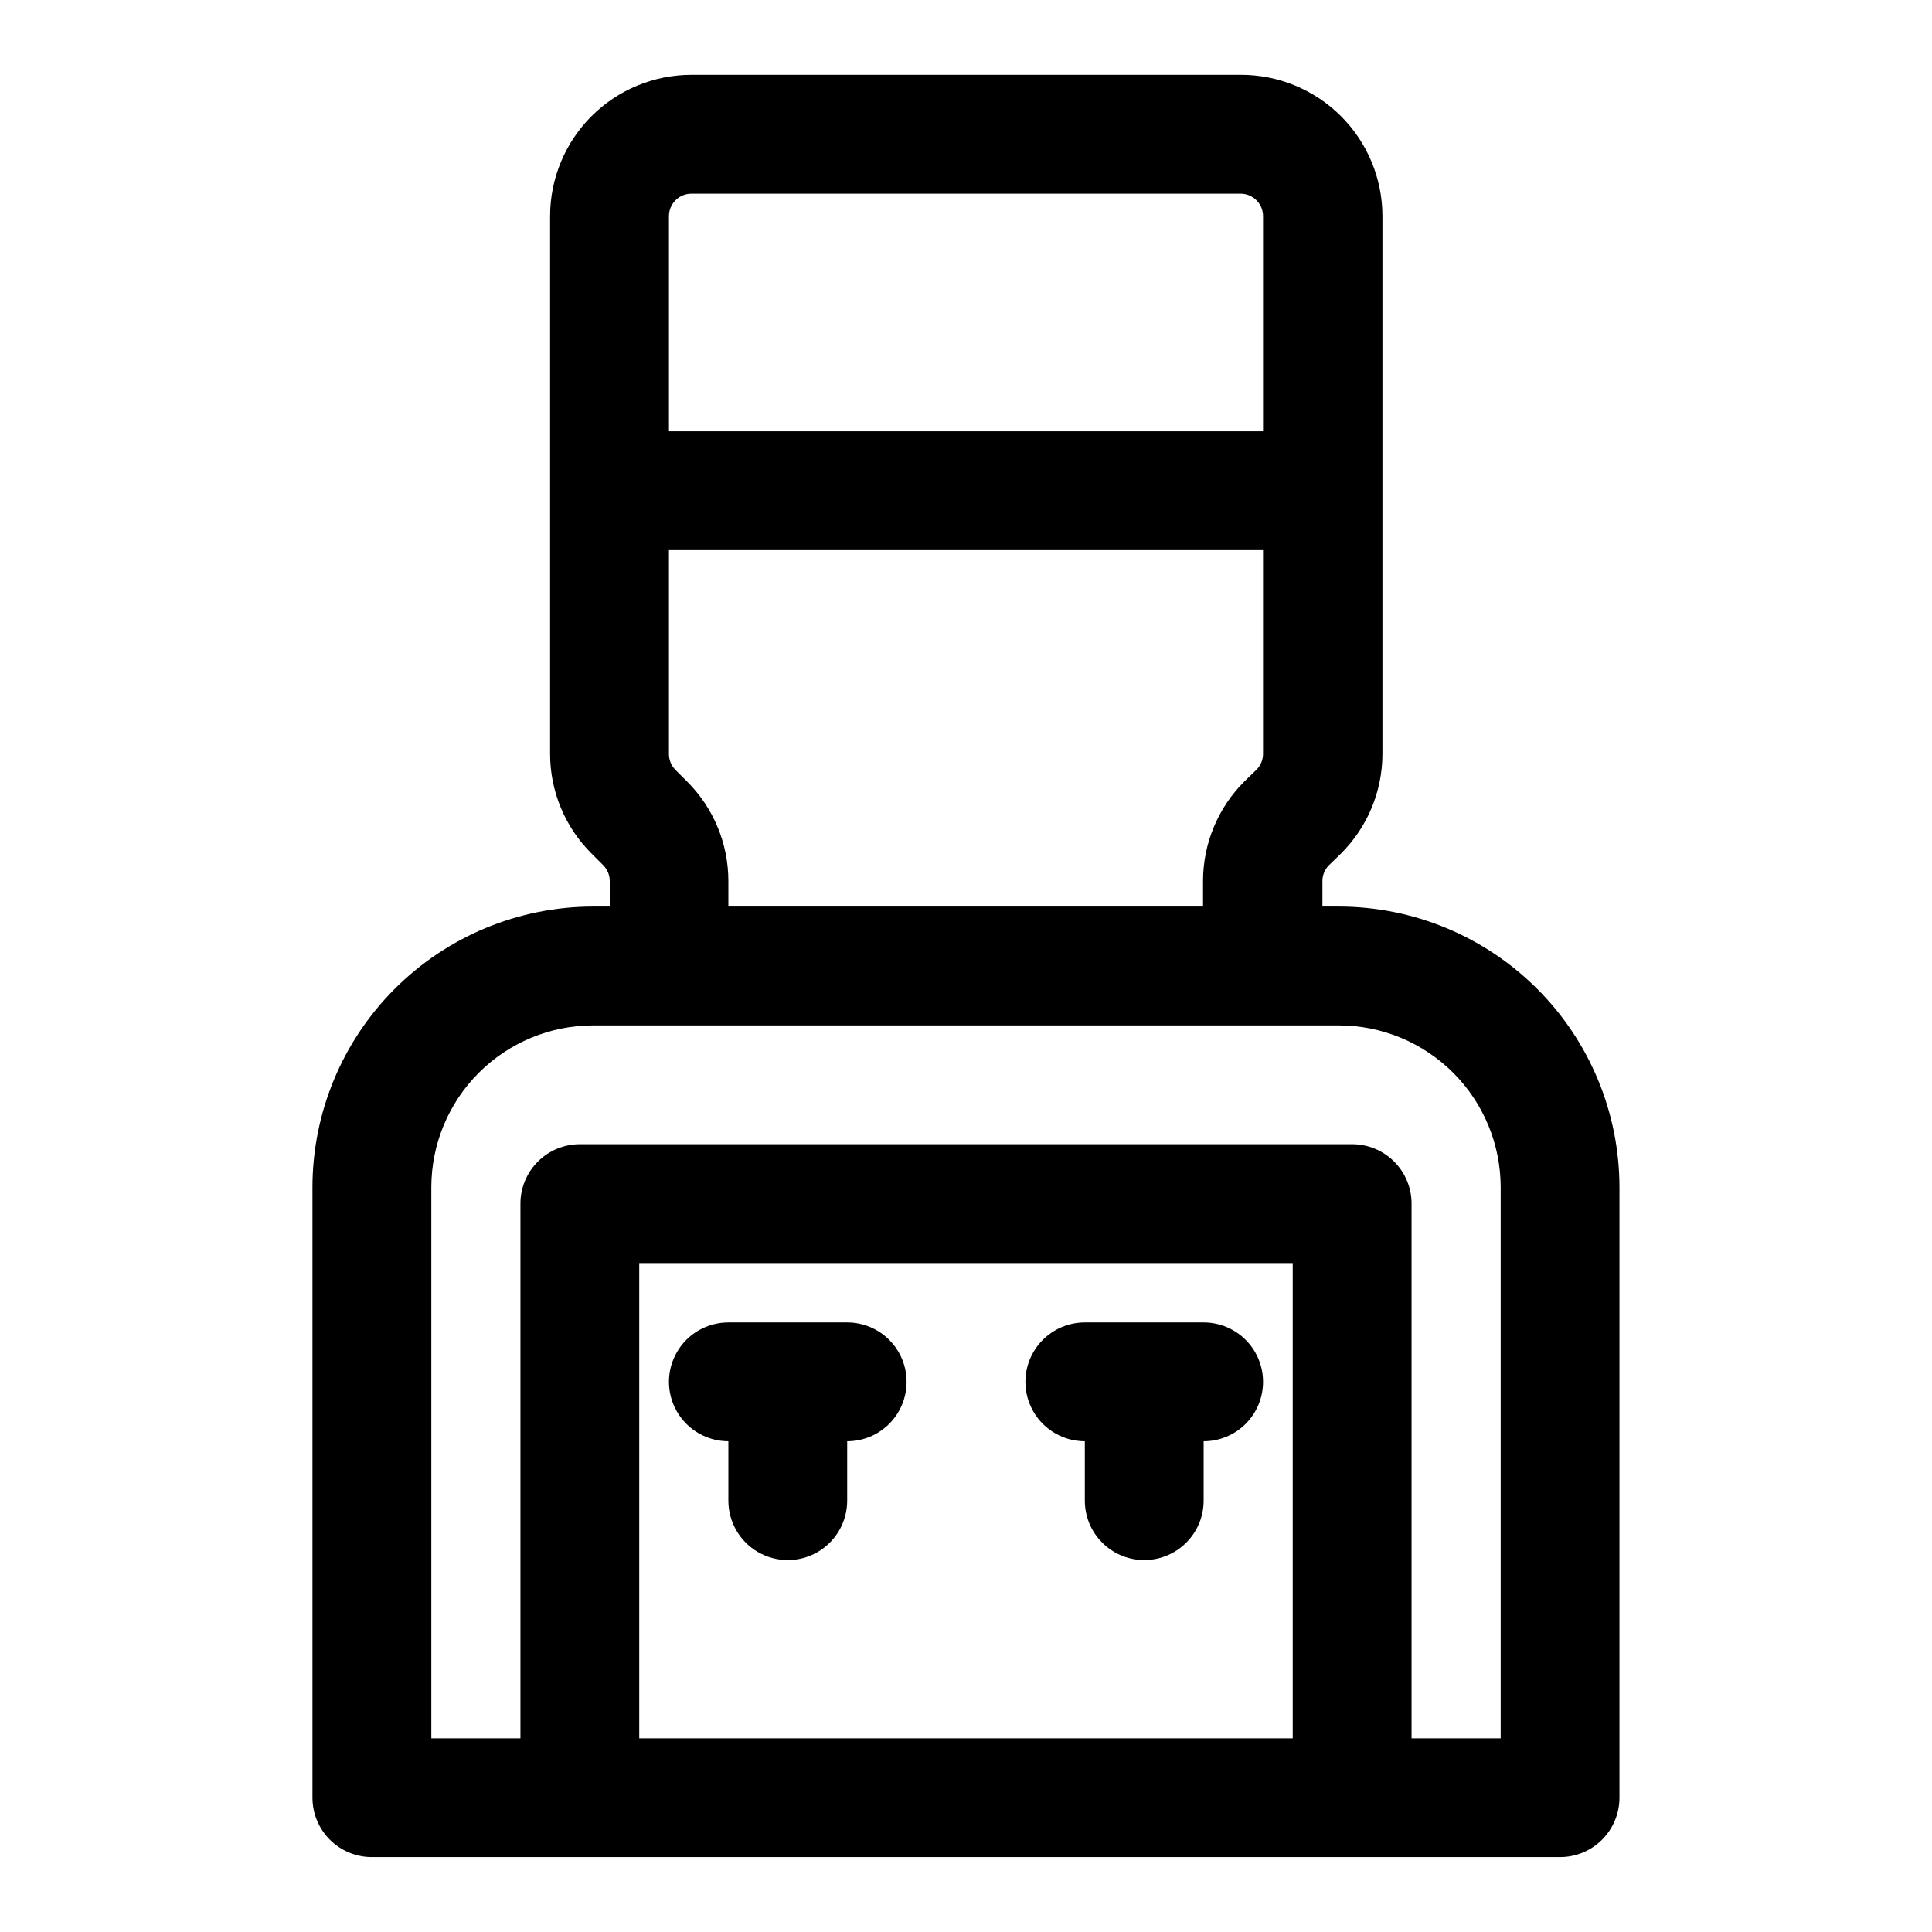 <?xml version="1.0" encoding="UTF-8"?>
<!-- Uploaded to: ICON Repo, www.svgrepo.com, Generator: ICON Repo Mixer Tools -->
<svg fill="#000000" width="800px" height="800px" version="1.1" viewBox="144 144 512 512" xmlns="http://www.w3.org/2000/svg">
 <path d="m498.82 384.25h-4.363v-6.754c-0.004-1.574 0.617-3.09 1.734-4.203l3.148-3.055c7.055-7 11.02-16.527 11.02-26.465v-142.52c-0.008-9.953-3.977-19.492-11.031-26.516-7.055-7.019-16.613-10.945-26.566-10.91h-145.54c-9.926 0.008-19.445 3.949-26.465 10.965-7.019 7.019-10.969 16.535-10.977 26.461v142.52c-0.004 9.938 3.965 19.469 11.023 26.465l3.039 3.039c1.121 1.117 1.75 2.637 1.746 4.219v6.754h-4.426c-19.715 0.02-38.613 7.863-52.555 21.805-13.941 13.938-21.781 32.84-21.805 52.555v161.8c0 4.176 1.66 8.18 4.613 11.133s6.957 4.613 11.133 4.613h314.88c4.176 0 8.18-1.66 11.133-4.613 2.953-2.953 4.613-6.957 4.613-11.133v-161.8c-0.02-19.715-7.863-38.617-21.805-52.555-13.938-13.941-32.84-21.785-52.555-21.805zm-171.59-188.93h145.54-0.004c3.281 0 5.945 2.656 5.953 5.938v57.039h-157.44v-57.039c0.008-3.281 2.672-5.938 5.953-5.938zm-1.23 155.71-3.039-3.039c-1.098-1.125-1.703-2.644-1.684-4.219v-53.988h157.44v53.988c0.008 1.574-0.617 3.09-1.73 4.203l-3.148 3.055c-7.055 7-11.023 16.527-11.023 26.465v6.754h-125.79v-6.754c0.004-9.938-3.965-19.469-11.023-26.465zm-12.594 253.64v-125.95h173.18v125.95zm228.29 0h-23.617v-141.7c0-4.176-1.656-8.184-4.609-11.133-2.953-2.953-6.957-4.613-11.133-4.613h-204.67c-4.176 0-8.184 1.66-11.133 4.613-2.953 2.949-4.613 6.957-4.613 11.133v141.7h-23.617v-146.06c0.016-11.367 4.535-22.262 12.57-30.301 8.039-8.035 18.938-12.559 30.301-12.57h197.65c11.367 0.012 22.262 4.535 30.301 12.57 8.035 8.039 12.559 18.934 12.57 30.301zm-157.44-94.465c0 4.176-1.656 8.18-4.609 11.133s-6.957 4.609-11.133 4.609v15.746c0 5.625-3.004 10.82-7.875 13.633-4.871 2.812-10.871 2.812-15.742 0-4.871-2.812-7.871-8.008-7.871-13.633v-15.746c-5.625 0-10.824-3-13.637-7.871s-2.812-10.871 0-15.742c2.812-4.871 8.012-7.875 13.637-7.875h31.488c4.176 0 8.18 1.66 11.133 4.613s4.609 6.957 4.609 11.133zm94.465 0c0 4.176-1.66 8.18-4.609 11.133-2.953 2.953-6.961 4.609-11.133 4.609v15.746c0 5.625-3.004 10.82-7.875 13.633-4.871 2.812-10.871 2.812-15.742 0s-7.871-8.008-7.871-13.633v-15.746c-5.625 0-10.824-3-13.637-7.871s-2.812-10.871 0-15.742c2.812-4.871 8.012-7.875 13.637-7.875h31.488c4.172 0 8.18 1.66 11.133 4.613 2.949 2.953 4.609 6.957 4.609 11.133z"/>
</svg>